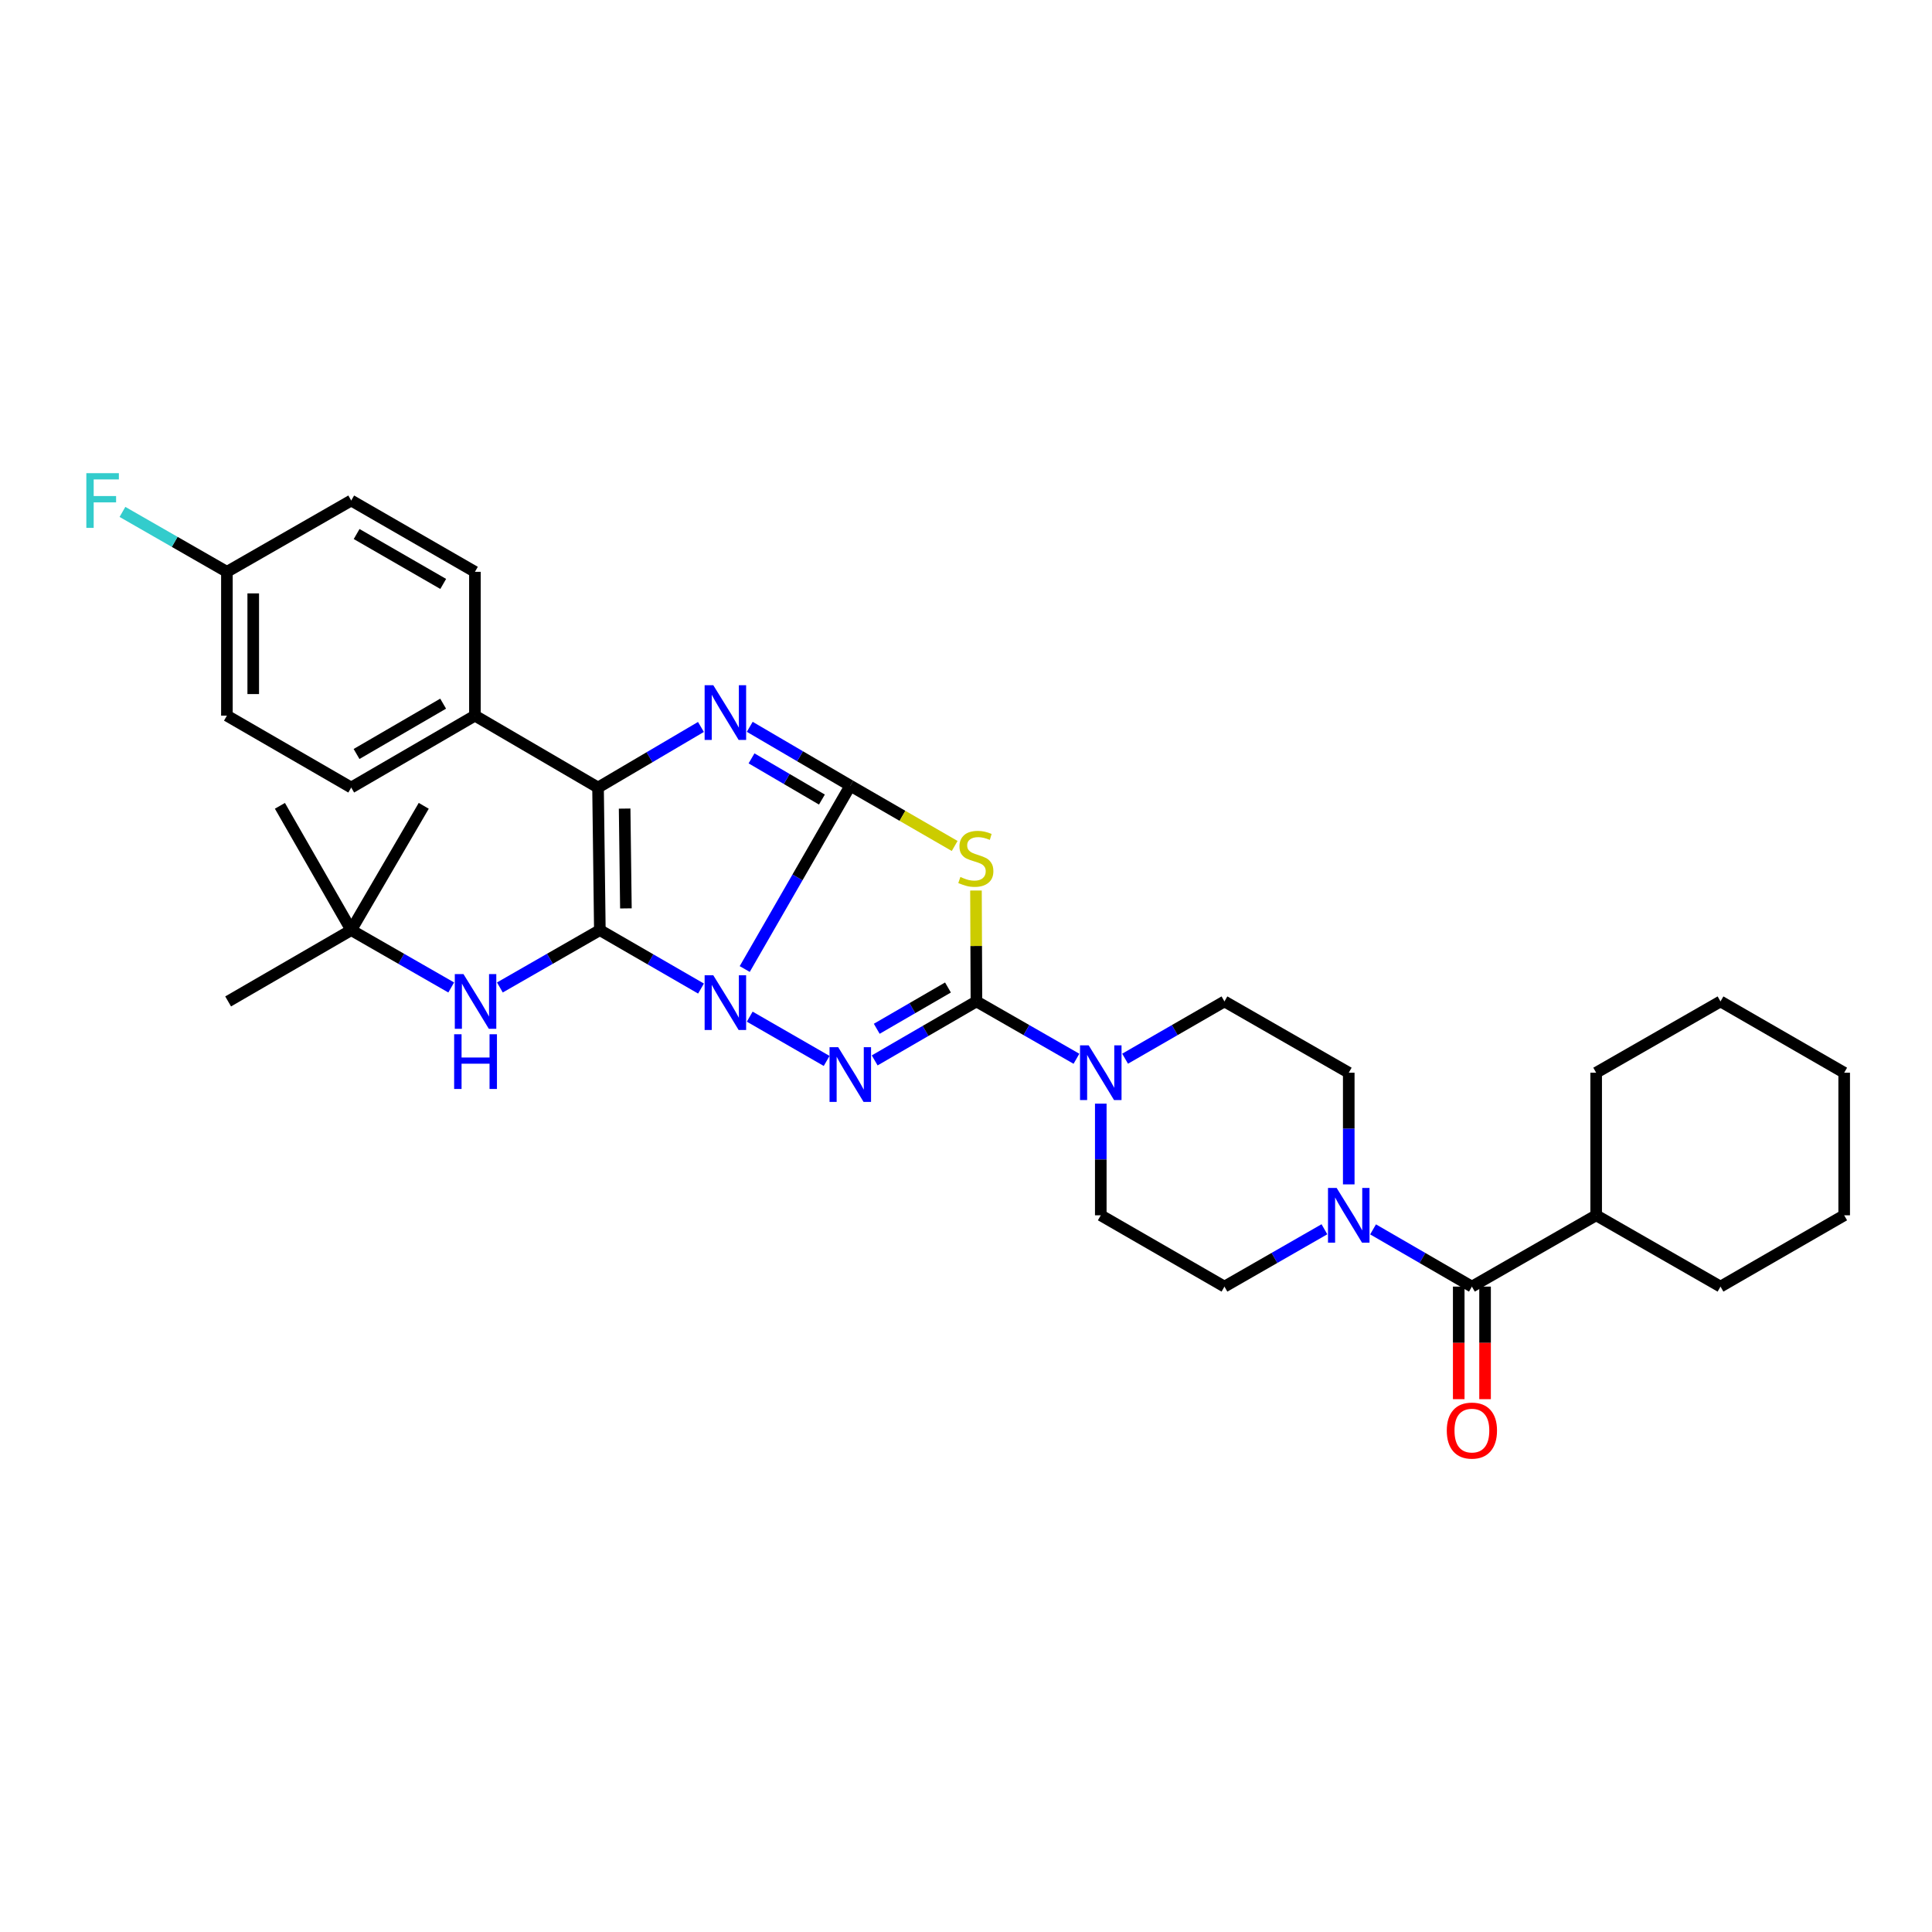 <?xml version='1.0' encoding='iso-8859-1'?>
<svg version='1.1' baseProfile='full'
              xmlns='http://www.w3.org/2000/svg'
                      xmlns:rdkit='http://www.rdkit.org/xml'
                      xmlns:xlink='http://www.w3.org/1999/xlink'
                  xml:space='preserve'
width='1000px' height='1000px' viewBox='0 0 1000 1000'>
<!-- END OF HEADER -->
<rect style='opacity:1.0;fill:#FFFFFF;stroke:none' width='1000' height='1000' x='0' y='0'> </rect>
<path class='bond-0' d='M 385.472,501.565 L 412.791,454.116' style='fill:none;fill-rule:evenodd;stroke:#0000FF;stroke-width:6px;stroke-linecap:butt;stroke-linejoin:miter;stroke-opacity:1' />
<path class='bond-0' d='M 412.791,454.116 L 440.11,406.666' style='fill:none;fill-rule:evenodd;stroke:#000000;stroke-width:6px;stroke-linecap:butt;stroke-linejoin:miter;stroke-opacity:1' />
<path class='bond-1' d='M 362.839,511.676 L 336.66,496.552' style='fill:none;fill-rule:evenodd;stroke:#0000FF;stroke-width:6px;stroke-linecap:butt;stroke-linejoin:miter;stroke-opacity:1' />
<path class='bond-1' d='M 336.66,496.552 L 310.481,481.428' style='fill:none;fill-rule:evenodd;stroke:#000000;stroke-width:6px;stroke-linecap:butt;stroke-linejoin:miter;stroke-opacity:1' />
<path class='bond-2' d='M 388.06,526.221 L 427.869,549.137' style='fill:none;fill-rule:evenodd;stroke:#0000FF;stroke-width:6px;stroke-linecap:butt;stroke-linejoin:miter;stroke-opacity:1' />
<path class='bond-4' d='M 440.11,406.666 L 467.123,422.27' style='fill:none;fill-rule:evenodd;stroke:#000000;stroke-width:6px;stroke-linecap:butt;stroke-linejoin:miter;stroke-opacity:1' />
<path class='bond-4' d='M 467.123,422.27 L 494.135,437.873' style='fill:none;fill-rule:evenodd;stroke:#CCCC00;stroke-width:6px;stroke-linecap:butt;stroke-linejoin:miter;stroke-opacity:1' />
<path class='bond-5' d='M 440.11,406.666 L 414.089,391.434' style='fill:none;fill-rule:evenodd;stroke:#000000;stroke-width:6px;stroke-linecap:butt;stroke-linejoin:miter;stroke-opacity:1' />
<path class='bond-5' d='M 414.089,391.434 L 388.068,376.202' style='fill:none;fill-rule:evenodd;stroke:#0000FF;stroke-width:6px;stroke-linecap:butt;stroke-linejoin:miter;stroke-opacity:1' />
<path class='bond-5' d='M 425.42,413.857 L 407.205,403.195' style='fill:none;fill-rule:evenodd;stroke:#000000;stroke-width:6px;stroke-linecap:butt;stroke-linejoin:miter;stroke-opacity:1' />
<path class='bond-5' d='M 407.205,403.195 L 388.99,392.532' style='fill:none;fill-rule:evenodd;stroke:#0000FF;stroke-width:6px;stroke-linecap:butt;stroke-linejoin:miter;stroke-opacity:1' />
<path class='bond-6' d='M 310.481,481.428 L 309.543,407.627' style='fill:none;fill-rule:evenodd;stroke:#000000;stroke-width:6px;stroke-linecap:butt;stroke-linejoin:miter;stroke-opacity:1' />
<path class='bond-6' d='M 323.967,470.185 L 323.31,418.524' style='fill:none;fill-rule:evenodd;stroke:#000000;stroke-width:6px;stroke-linecap:butt;stroke-linejoin:miter;stroke-opacity:1' />
<path class='bond-10' d='M 310.481,481.428 L 284.61,496.27' style='fill:none;fill-rule:evenodd;stroke:#000000;stroke-width:6px;stroke-linecap:butt;stroke-linejoin:miter;stroke-opacity:1' />
<path class='bond-10' d='M 284.61,496.27 L 258.738,511.112' style='fill:none;fill-rule:evenodd;stroke:#0000FF;stroke-width:6px;stroke-linecap:butt;stroke-linejoin:miter;stroke-opacity:1' />
<path class='bond-3' d='M 452.737,548.864 L 479.069,533.6' style='fill:none;fill-rule:evenodd;stroke:#0000FF;stroke-width:6px;stroke-linecap:butt;stroke-linejoin:miter;stroke-opacity:1' />
<path class='bond-3' d='M 479.069,533.6 L 505.402,518.337' style='fill:none;fill-rule:evenodd;stroke:#000000;stroke-width:6px;stroke-linecap:butt;stroke-linejoin:miter;stroke-opacity:1' />
<path class='bond-3' d='M 453.802,532.495 L 472.235,521.81' style='fill:none;fill-rule:evenodd;stroke:#0000FF;stroke-width:6px;stroke-linecap:butt;stroke-linejoin:miter;stroke-opacity:1' />
<path class='bond-3' d='M 472.235,521.81 L 490.668,511.126' style='fill:none;fill-rule:evenodd;stroke:#000000;stroke-width:6px;stroke-linecap:butt;stroke-linejoin:miter;stroke-opacity:1' />
<path class='bond-7' d='M 505.402,518.337 L 531.285,533.176' style='fill:none;fill-rule:evenodd;stroke:#000000;stroke-width:6px;stroke-linecap:butt;stroke-linejoin:miter;stroke-opacity:1' />
<path class='bond-7' d='M 531.285,533.176 L 557.167,548.016' style='fill:none;fill-rule:evenodd;stroke:#0000FF;stroke-width:6px;stroke-linecap:butt;stroke-linejoin:miter;stroke-opacity:1' />
<path class='bond-34' d='M 505.402,518.337 L 505.282,489.636' style='fill:none;fill-rule:evenodd;stroke:#000000;stroke-width:6px;stroke-linecap:butt;stroke-linejoin:miter;stroke-opacity:1' />
<path class='bond-34' d='M 505.282,489.636 L 505.161,460.936' style='fill:none;fill-rule:evenodd;stroke:#CCCC00;stroke-width:6px;stroke-linecap:butt;stroke-linejoin:miter;stroke-opacity:1' />
<path class='bond-33' d='M 362.803,376.268 L 336.173,391.948' style='fill:none;fill-rule:evenodd;stroke:#0000FF;stroke-width:6px;stroke-linecap:butt;stroke-linejoin:miter;stroke-opacity:1' />
<path class='bond-33' d='M 336.173,391.948 L 309.543,407.627' style='fill:none;fill-rule:evenodd;stroke:#000000;stroke-width:6px;stroke-linecap:butt;stroke-linejoin:miter;stroke-opacity:1' />
<path class='bond-11' d='M 309.543,407.627 L 245.818,370.416' style='fill:none;fill-rule:evenodd;stroke:#000000;stroke-width:6px;stroke-linecap:butt;stroke-linejoin:miter;stroke-opacity:1' />
<path class='bond-12' d='M 569.762,571.242 L 569.762,600.14' style='fill:none;fill-rule:evenodd;stroke:#0000FF;stroke-width:6px;stroke-linecap:butt;stroke-linejoin:miter;stroke-opacity:1' />
<path class='bond-12' d='M 569.762,600.14 L 569.762,629.038' style='fill:none;fill-rule:evenodd;stroke:#000000;stroke-width:6px;stroke-linecap:butt;stroke-linejoin:miter;stroke-opacity:1' />
<path class='bond-13' d='M 582.349,547.981 L 608.062,533.159' style='fill:none;fill-rule:evenodd;stroke:#0000FF;stroke-width:6px;stroke-linecap:butt;stroke-linejoin:miter;stroke-opacity:1' />
<path class='bond-13' d='M 608.062,533.159 L 633.774,518.337' style='fill:none;fill-rule:evenodd;stroke:#000000;stroke-width:6px;stroke-linecap:butt;stroke-linejoin:miter;stroke-opacity:1' />
<path class='bond-8' d='M 698.111,613.033 L 698.111,584.135' style='fill:none;fill-rule:evenodd;stroke:#0000FF;stroke-width:6px;stroke-linecap:butt;stroke-linejoin:miter;stroke-opacity:1' />
<path class='bond-8' d='M 698.111,584.135 L 698.111,555.237' style='fill:none;fill-rule:evenodd;stroke:#000000;stroke-width:6px;stroke-linecap:butt;stroke-linejoin:miter;stroke-opacity:1' />
<path class='bond-9' d='M 710.693,636.323 L 736.272,651.135' style='fill:none;fill-rule:evenodd;stroke:#0000FF;stroke-width:6px;stroke-linecap:butt;stroke-linejoin:miter;stroke-opacity:1' />
<path class='bond-9' d='M 736.272,651.135 L 761.851,665.946' style='fill:none;fill-rule:evenodd;stroke:#000000;stroke-width:6px;stroke-linecap:butt;stroke-linejoin:miter;stroke-opacity:1' />
<path class='bond-35' d='M 685.517,636.263 L 659.646,651.105' style='fill:none;fill-rule:evenodd;stroke:#0000FF;stroke-width:6px;stroke-linecap:butt;stroke-linejoin:miter;stroke-opacity:1' />
<path class='bond-35' d='M 659.646,651.105 L 633.774,665.946' style='fill:none;fill-rule:evenodd;stroke:#000000;stroke-width:6px;stroke-linecap:butt;stroke-linejoin:miter;stroke-opacity:1' />
<path class='bond-16' d='M 755.037,665.946 L 755.037,695.075' style='fill:none;fill-rule:evenodd;stroke:#000000;stroke-width:6px;stroke-linecap:butt;stroke-linejoin:miter;stroke-opacity:1' />
<path class='bond-16' d='M 755.037,695.075 L 755.037,724.203' style='fill:none;fill-rule:evenodd;stroke:#FF0000;stroke-width:6px;stroke-linecap:butt;stroke-linejoin:miter;stroke-opacity:1' />
<path class='bond-16' d='M 768.665,665.946 L 768.665,695.075' style='fill:none;fill-rule:evenodd;stroke:#000000;stroke-width:6px;stroke-linecap:butt;stroke-linejoin:miter;stroke-opacity:1' />
<path class='bond-16' d='M 768.665,695.075 L 768.665,724.203' style='fill:none;fill-rule:evenodd;stroke:#FF0000;stroke-width:6px;stroke-linecap:butt;stroke-linejoin:miter;stroke-opacity:1' />
<path class='bond-18' d='M 761.851,665.946 L 826.173,629.038' style='fill:none;fill-rule:evenodd;stroke:#000000;stroke-width:6px;stroke-linecap:butt;stroke-linejoin:miter;stroke-opacity:1' />
<path class='bond-17' d='M 233.549,511.113 L 207.67,496.271' style='fill:none;fill-rule:evenodd;stroke:#0000FF;stroke-width:6px;stroke-linecap:butt;stroke-linejoin:miter;stroke-opacity:1' />
<path class='bond-17' d='M 207.67,496.271 L 181.791,481.428' style='fill:none;fill-rule:evenodd;stroke:#000000;stroke-width:6px;stroke-linecap:butt;stroke-linejoin:miter;stroke-opacity:1' />
<path class='bond-19' d='M 245.818,370.416 L 181.791,407.627' style='fill:none;fill-rule:evenodd;stroke:#000000;stroke-width:6px;stroke-linecap:butt;stroke-linejoin:miter;stroke-opacity:1' />
<path class='bond-19' d='M 229.367,364.216 L 184.548,390.263' style='fill:none;fill-rule:evenodd;stroke:#000000;stroke-width:6px;stroke-linecap:butt;stroke-linejoin:miter;stroke-opacity:1' />
<path class='bond-20' d='M 245.818,370.416 L 245.818,295.972' style='fill:none;fill-rule:evenodd;stroke:#000000;stroke-width:6px;stroke-linecap:butt;stroke-linejoin:miter;stroke-opacity:1' />
<path class='bond-14' d='M 569.762,629.038 L 633.774,665.946' style='fill:none;fill-rule:evenodd;stroke:#000000;stroke-width:6px;stroke-linecap:butt;stroke-linejoin:miter;stroke-opacity:1' />
<path class='bond-15' d='M 633.774,518.337 L 698.111,555.237' style='fill:none;fill-rule:evenodd;stroke:#000000;stroke-width:6px;stroke-linecap:butt;stroke-linejoin:miter;stroke-opacity:1' />
<path class='bond-25' d='M 181.791,481.428 L 144.883,417.091' style='fill:none;fill-rule:evenodd;stroke:#000000;stroke-width:6px;stroke-linecap:butt;stroke-linejoin:miter;stroke-opacity:1' />
<path class='bond-26' d='M 181.791,481.428 L 118.082,518.337' style='fill:none;fill-rule:evenodd;stroke:#000000;stroke-width:6px;stroke-linecap:butt;stroke-linejoin:miter;stroke-opacity:1' />
<path class='bond-27' d='M 181.791,481.428 L 219.328,417.091' style='fill:none;fill-rule:evenodd;stroke:#000000;stroke-width:6px;stroke-linecap:butt;stroke-linejoin:miter;stroke-opacity:1' />
<path class='bond-28' d='M 826.173,629.038 L 890.526,665.946' style='fill:none;fill-rule:evenodd;stroke:#000000;stroke-width:6px;stroke-linecap:butt;stroke-linejoin:miter;stroke-opacity:1' />
<path class='bond-29' d='M 826.173,629.038 L 826.173,555.237' style='fill:none;fill-rule:evenodd;stroke:#000000;stroke-width:6px;stroke-linecap:butt;stroke-linejoin:miter;stroke-opacity:1' />
<path class='bond-23' d='M 181.791,407.627 L 117.446,370.416' style='fill:none;fill-rule:evenodd;stroke:#000000;stroke-width:6px;stroke-linecap:butt;stroke-linejoin:miter;stroke-opacity:1' />
<path class='bond-22' d='M 245.818,295.972 L 181.791,259.071' style='fill:none;fill-rule:evenodd;stroke:#000000;stroke-width:6px;stroke-linecap:butt;stroke-linejoin:miter;stroke-opacity:1' />
<path class='bond-22' d='M 229.409,302.244 L 184.59,276.413' style='fill:none;fill-rule:evenodd;stroke:#000000;stroke-width:6px;stroke-linecap:butt;stroke-linejoin:miter;stroke-opacity:1' />
<path class='bond-21' d='M 117.446,295.972 L 181.791,259.071' style='fill:none;fill-rule:evenodd;stroke:#000000;stroke-width:6px;stroke-linecap:butt;stroke-linejoin:miter;stroke-opacity:1' />
<path class='bond-24' d='M 117.446,295.972 L 90.414,280.468' style='fill:none;fill-rule:evenodd;stroke:#000000;stroke-width:6px;stroke-linecap:butt;stroke-linejoin:miter;stroke-opacity:1' />
<path class='bond-24' d='M 90.414,280.468 L 63.383,264.964' style='fill:none;fill-rule:evenodd;stroke:#33CCCC;stroke-width:6px;stroke-linecap:butt;stroke-linejoin:miter;stroke-opacity:1' />
<path class='bond-36' d='M 117.446,295.972 L 117.446,370.416' style='fill:none;fill-rule:evenodd;stroke:#000000;stroke-width:6px;stroke-linecap:butt;stroke-linejoin:miter;stroke-opacity:1' />
<path class='bond-36' d='M 131.074,307.138 L 131.074,359.25' style='fill:none;fill-rule:evenodd;stroke:#000000;stroke-width:6px;stroke-linecap:butt;stroke-linejoin:miter;stroke-opacity:1' />
<path class='bond-30' d='M 890.526,665.946 L 954.545,629.038' style='fill:none;fill-rule:evenodd;stroke:#000000;stroke-width:6px;stroke-linecap:butt;stroke-linejoin:miter;stroke-opacity:1' />
<path class='bond-31' d='M 826.173,555.237 L 890.526,518.337' style='fill:none;fill-rule:evenodd;stroke:#000000;stroke-width:6px;stroke-linecap:butt;stroke-linejoin:miter;stroke-opacity:1' />
<path class='bond-37' d='M 954.545,629.038 L 954.545,555.237' style='fill:none;fill-rule:evenodd;stroke:#000000;stroke-width:6px;stroke-linecap:butt;stroke-linejoin:miter;stroke-opacity:1' />
<path class='bond-32' d='M 890.526,518.337 L 954.545,555.237' style='fill:none;fill-rule:evenodd;stroke:#000000;stroke-width:6px;stroke-linecap:butt;stroke-linejoin:miter;stroke-opacity:1' />
<path  class='atom-0' d='M 369.195 504.805
L 378.475 519.805
Q 379.395 521.285, 380.875 523.965
Q 382.355 526.645, 382.435 526.805
L 382.435 504.805
L 386.195 504.805
L 386.195 533.125
L 382.315 533.125
L 372.355 516.725
Q 371.195 514.805, 369.955 512.605
Q 368.755 510.405, 368.395 509.725
L 368.395 533.125
L 364.715 533.125
L 364.715 504.805
L 369.195 504.805
' fill='#0000FF'/>
<path  class='atom-3' d='M 433.85 542.024
L 443.13 557.024
Q 444.05 558.504, 445.53 561.184
Q 447.01 563.864, 447.09 564.024
L 447.09 542.024
L 450.85 542.024
L 450.85 570.344
L 446.97 570.344
L 437.01 553.944
Q 435.85 552.024, 434.61 549.824
Q 433.41 547.624, 433.05 546.944
L 433.05 570.344
L 429.37 570.344
L 429.37 542.024
L 433.85 542.024
' fill='#0000FF'/>
<path  class='atom-5' d='M 497.091 453.922
Q 497.411 454.042, 498.731 454.602
Q 500.051 455.162, 501.491 455.522
Q 502.971 455.842, 504.411 455.842
Q 507.091 455.842, 508.651 454.562
Q 510.211 453.242, 510.211 450.962
Q 510.211 449.402, 509.411 448.442
Q 508.651 447.482, 507.451 446.962
Q 506.251 446.442, 504.251 445.842
Q 501.731 445.082, 500.211 444.362
Q 498.731 443.642, 497.651 442.122
Q 496.611 440.602, 496.611 438.042
Q 496.611 434.482, 499.011 432.282
Q 501.451 430.082, 506.251 430.082
Q 509.531 430.082, 513.251 431.642
L 512.331 434.722
Q 508.931 433.322, 506.371 433.322
Q 503.611 433.322, 502.091 434.482
Q 500.571 435.602, 500.611 437.562
Q 500.611 439.082, 501.371 440.002
Q 502.171 440.922, 503.291 441.442
Q 504.451 441.962, 506.371 442.562
Q 508.931 443.362, 510.451 444.162
Q 511.971 444.962, 513.051 446.602
Q 514.171 448.202, 514.171 450.962
Q 514.171 454.882, 511.531 457.002
Q 508.931 459.082, 504.571 459.082
Q 502.051 459.082, 500.131 458.522
Q 498.251 458.002, 496.011 457.082
L 497.091 453.922
' fill='#CCCC00'/>
<path  class='atom-6' d='M 369.195 354.659
L 378.475 369.659
Q 379.395 371.139, 380.875 373.819
Q 382.355 376.499, 382.435 376.659
L 382.435 354.659
L 386.195 354.659
L 386.195 382.979
L 382.315 382.979
L 372.355 366.579
Q 371.195 364.659, 369.955 362.459
Q 368.755 360.259, 368.395 359.579
L 368.395 382.979
L 364.715 382.979
L 364.715 354.659
L 369.195 354.659
' fill='#0000FF'/>
<path  class='atom-8' d='M 563.502 541.077
L 572.782 556.077
Q 573.702 557.557, 575.182 560.237
Q 576.662 562.917, 576.742 563.077
L 576.742 541.077
L 580.502 541.077
L 580.502 569.397
L 576.622 569.397
L 566.662 552.997
Q 565.502 551.077, 564.262 548.877
Q 563.062 546.677, 562.702 545.997
L 562.702 569.397
L 559.022 569.397
L 559.022 541.077
L 563.502 541.077
' fill='#0000FF'/>
<path  class='atom-9' d='M 691.851 614.878
L 701.131 629.878
Q 702.051 631.358, 703.531 634.038
Q 705.011 636.718, 705.091 636.878
L 705.091 614.878
L 708.851 614.878
L 708.851 643.198
L 704.971 643.198
L 695.011 626.798
Q 693.851 624.878, 692.611 622.678
Q 691.411 620.478, 691.051 619.798
L 691.051 643.198
L 687.371 643.198
L 687.371 614.878
L 691.851 614.878
' fill='#0000FF'/>
<path  class='atom-11' d='M 239.884 504.177
L 249.164 519.177
Q 250.084 520.657, 251.564 523.337
Q 253.044 526.017, 253.124 526.177
L 253.124 504.177
L 256.884 504.177
L 256.884 532.497
L 253.004 532.497
L 243.044 516.097
Q 241.884 514.177, 240.644 511.977
Q 239.444 509.777, 239.084 509.097
L 239.084 532.497
L 235.404 532.497
L 235.404 504.177
L 239.884 504.177
' fill='#0000FF'/>
<path  class='atom-11' d='M 235.064 535.329
L 238.904 535.329
L 238.904 547.369
L 253.384 547.369
L 253.384 535.329
L 257.224 535.329
L 257.224 563.649
L 253.384 563.649
L 253.384 550.569
L 238.904 550.569
L 238.904 563.649
L 235.064 563.649
L 235.064 535.329
' fill='#0000FF'/>
<path  class='atom-17' d='M 748.851 740.464
Q 748.851 733.664, 752.211 729.864
Q 755.571 726.064, 761.851 726.064
Q 768.131 726.064, 771.491 729.864
Q 774.851 733.664, 774.851 740.464
Q 774.851 747.344, 771.451 751.264
Q 768.051 755.144, 761.851 755.144
Q 755.611 755.144, 752.211 751.264
Q 748.851 747.384, 748.851 740.464
M 761.851 751.944
Q 766.171 751.944, 768.491 749.064
Q 770.851 746.144, 770.851 740.464
Q 770.851 734.904, 768.491 732.104
Q 766.171 729.264, 761.851 729.264
Q 757.531 729.264, 755.171 732.064
Q 752.851 734.864, 752.851 740.464
Q 752.851 746.184, 755.171 749.064
Q 757.531 751.944, 761.851 751.944
' fill='#FF0000'/>
<path  class='atom-25' d='M 44.689 244.911
L 61.529 244.911
L 61.529 248.151
L 48.489 248.151
L 48.489 256.751
L 60.089 256.751
L 60.089 260.031
L 48.489 260.031
L 48.489 273.231
L 44.689 273.231
L 44.689 244.911
' fill='#33CCCC'/>
</svg>
